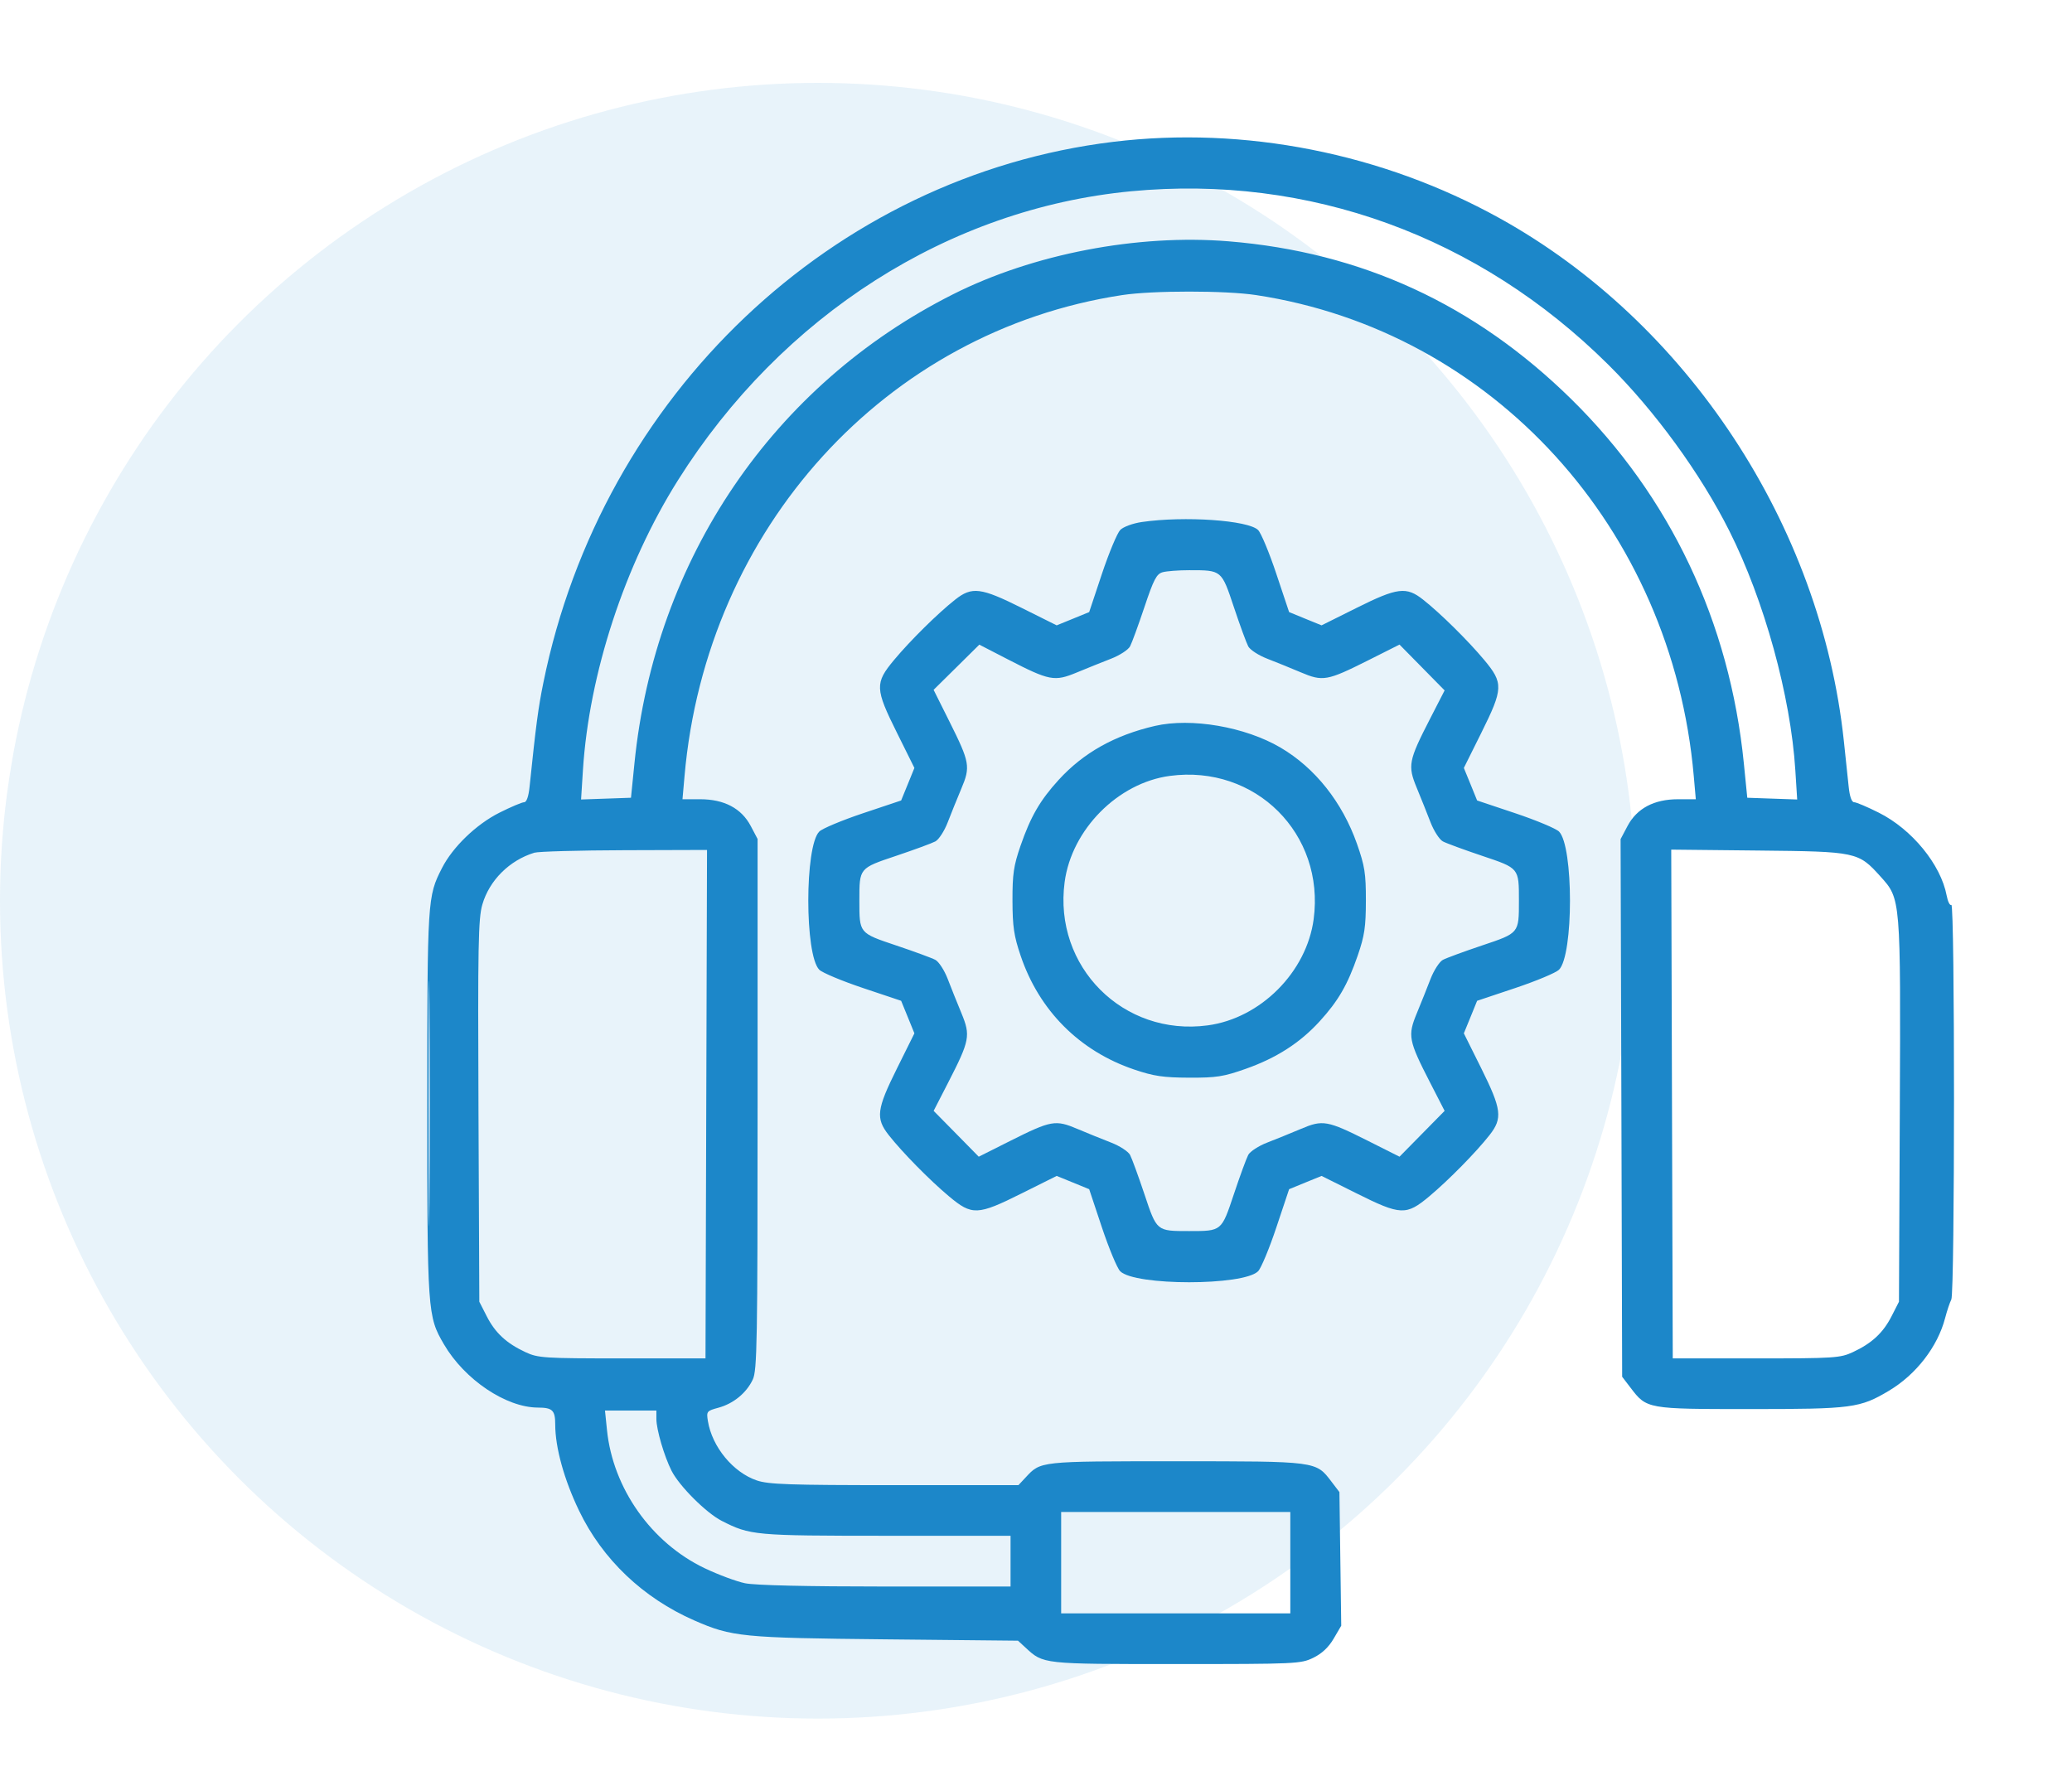 <svg width="57" height="49" viewBox="0 0 57 49" fill="none" xmlns="http://www.w3.org/2000/svg">
<circle opacity="0.1" cx="22.5" cy="24.78" r="22.5" fill="#1C87C9"/>
<path fill-rule="evenodd" clip-rule="evenodd" d="M30.625 3.902C22.907 4.841 16.554 10.871 14.948 18.781C14.806 19.478 14.744 19.947 14.569 21.639C14.541 21.914 14.486 22.07 14.419 22.07C14.361 22.07 14.056 22.199 13.741 22.357C13.102 22.677 12.455 23.301 12.159 23.881C11.759 24.666 11.755 24.723 11.754 30.36C11.753 36.111 11.76 36.209 12.213 36.984C12.78 37.954 13.917 38.72 14.796 38.724C15.199 38.725 15.274 38.798 15.274 39.189C15.274 39.821 15.518 40.705 15.93 41.561C16.573 42.899 17.689 43.962 19.1 44.58C20.132 45.032 20.414 45.06 24.362 45.1L28.005 45.137L28.21 45.326C28.707 45.785 28.659 45.78 32.355 45.78C35.657 45.78 35.784 45.774 36.127 45.608C36.365 45.492 36.549 45.32 36.689 45.08L36.897 44.725L36.872 42.887L36.847 41.049L36.627 40.76C36.197 40.196 36.238 40.201 32.348 40.201C28.582 40.201 28.634 40.196 28.216 40.645L28.017 40.858H24.608C21.713 40.858 21.14 40.838 20.818 40.728C20.165 40.505 19.59 39.805 19.474 39.095C19.431 38.829 19.442 38.815 19.763 38.728C20.175 38.617 20.534 38.323 20.708 37.954C20.828 37.703 20.841 36.933 20.841 30.377V23.081L20.652 22.723C20.397 22.239 19.922 21.988 19.263 21.988H18.775L18.831 21.352C19.427 14.535 24.365 9.107 30.871 8.118C31.713 7.99 33.713 7.99 34.555 8.118C41.06 9.107 45.998 14.535 46.595 21.352L46.651 21.988H46.163C45.502 21.988 45.029 22.239 44.772 22.726L44.582 23.085L44.604 30.481L44.625 37.876L44.855 38.177C45.302 38.764 45.307 38.765 48.146 38.765C50.952 38.765 51.166 38.737 51.964 38.261C52.711 37.816 53.304 37.049 53.509 36.263C53.562 36.06 53.639 35.83 53.68 35.752C53.778 35.564 53.779 24.835 53.681 24.895C53.641 24.92 53.583 24.804 53.552 24.638C53.392 23.785 52.597 22.814 51.684 22.357C51.37 22.199 51.065 22.07 51.007 22.07C50.939 22.07 50.884 21.914 50.856 21.639C50.831 21.403 50.772 20.84 50.724 20.388C50.093 14.445 46.418 8.865 41.25 6.001C38.023 4.213 34.23 3.464 30.625 3.902ZM31.116 5.262C26.105 5.74 21.502 8.677 18.648 13.216C17.183 15.546 16.204 18.536 16.036 21.192L15.985 21.995L16.672 21.971L17.358 21.947L17.453 21.004C18.015 15.377 21.268 10.586 26.218 8.096C28.424 6.986 31.291 6.434 33.798 6.639C37.455 6.937 40.57 8.372 43.224 10.979C45.946 13.653 47.584 17.111 47.973 21.004L48.067 21.947L48.754 21.971L49.44 21.995L49.389 21.192C49.261 19.149 48.535 16.519 47.572 14.603C46.781 13.028 45.525 11.303 44.243 10.032C40.681 6.496 36.002 4.796 31.116 5.262ZM31.413 14.361C31.164 14.397 30.906 14.492 30.819 14.578C30.735 14.663 30.508 15.206 30.314 15.786L29.963 16.839L29.516 17.022L29.069 17.204L28.108 16.725C26.982 16.163 26.738 16.132 26.276 16.497C25.8 16.872 25.042 17.621 24.595 18.157C24.064 18.794 24.07 18.944 24.677 20.164L25.155 21.127L24.973 21.574L24.79 22.022L23.739 22.374C23.161 22.568 22.62 22.794 22.538 22.877C22.135 23.28 22.135 26.275 22.538 26.678C22.62 26.761 23.161 26.987 23.739 27.181L24.79 27.533L24.973 27.981L25.155 28.428L24.677 29.391C24.115 30.52 24.085 30.764 24.448 31.227C24.824 31.704 25.57 32.463 26.106 32.912C26.741 33.444 26.891 33.438 28.108 32.83L29.069 32.351L29.516 32.533L29.963 32.716L30.314 33.77C30.508 34.349 30.733 34.891 30.816 34.973C31.218 35.377 34.207 35.377 34.61 34.973C34.692 34.891 34.918 34.349 35.111 33.77L35.463 32.716L35.909 32.533L36.356 32.351L37.317 32.83C38.534 33.438 38.684 33.444 39.32 32.912C39.855 32.463 40.602 31.704 40.977 31.227C41.34 30.764 41.31 30.52 40.749 29.391L40.27 28.428L40.453 27.981L40.635 27.533L41.687 27.181C42.265 26.987 42.805 26.761 42.888 26.678C43.29 26.275 43.29 23.28 42.888 22.877C42.805 22.794 42.265 22.568 41.687 22.374L40.635 22.022L40.453 21.574L40.27 21.127L40.749 20.164C41.355 18.944 41.362 18.794 40.831 18.157C40.383 17.621 39.625 16.872 39.149 16.497C38.688 16.132 38.443 16.163 37.317 16.725L36.356 17.204L35.909 17.022L35.463 16.839L35.111 15.786C34.918 15.206 34.692 14.664 34.61 14.582C34.341 14.312 32.582 14.191 31.413 14.361ZM31.982 15.743C31.816 15.79 31.737 15.941 31.482 16.704C31.315 17.202 31.138 17.687 31.087 17.783C31.036 17.878 30.8 18.031 30.564 18.122C30.327 18.214 29.904 18.384 29.622 18.501C29.005 18.756 28.875 18.732 27.718 18.136L26.941 17.735L26.312 18.357L25.683 18.978L26.117 19.847C26.681 20.977 26.702 21.091 26.444 21.701C26.33 21.972 26.162 22.387 26.071 22.624C25.98 22.861 25.827 23.097 25.732 23.148C25.637 23.199 25.152 23.377 24.655 23.544C23.631 23.888 23.641 23.876 23.641 24.777C23.641 25.679 23.631 25.667 24.655 26.011C25.152 26.178 25.637 26.356 25.732 26.407C25.827 26.458 25.98 26.694 26.071 26.931C26.162 27.168 26.332 27.593 26.449 27.874C26.704 28.492 26.679 28.623 26.084 29.782L25.684 30.561L26.305 31.191L26.925 31.822L27.793 31.386C28.919 30.821 29.034 30.801 29.642 31.059C29.913 31.173 30.327 31.342 30.564 31.433C30.8 31.524 31.036 31.677 31.087 31.772C31.138 31.868 31.315 32.353 31.482 32.851C31.825 33.877 31.813 33.868 32.713 33.868C33.613 33.868 33.601 33.877 33.944 32.851C34.11 32.353 34.288 31.868 34.339 31.772C34.39 31.677 34.625 31.524 34.862 31.433C35.098 31.342 35.513 31.173 35.783 31.059C36.391 30.801 36.506 30.821 37.633 31.386L38.5 31.822L39.121 31.191L39.741 30.561L39.341 29.782C38.746 28.623 38.721 28.492 38.977 27.874C39.093 27.593 39.263 27.168 39.354 26.931C39.446 26.694 39.598 26.458 39.693 26.407C39.788 26.356 40.273 26.178 40.77 26.011C41.794 25.667 41.785 25.679 41.785 24.777C41.785 23.876 41.794 23.888 40.77 23.544C40.273 23.377 39.788 23.199 39.693 23.148C39.598 23.097 39.446 22.861 39.354 22.624C39.263 22.387 39.093 21.962 38.977 21.681C38.721 21.062 38.746 20.932 39.341 19.773L39.741 18.994L39.121 18.364L38.5 17.733L37.633 18.169C36.506 18.734 36.391 18.754 35.783 18.496C35.513 18.382 35.098 18.213 34.862 18.122C34.625 18.031 34.39 17.878 34.339 17.783C34.288 17.687 34.11 17.202 33.944 16.704C33.601 15.678 33.613 15.687 32.713 15.687C32.42 15.687 32.091 15.712 31.982 15.743ZM31.771 19.971C30.665 20.227 29.804 20.71 29.123 21.456C28.61 22.019 28.353 22.464 28.074 23.269C27.885 23.817 27.851 24.048 27.853 24.777C27.855 25.495 27.893 25.749 28.078 26.295C28.589 27.804 29.697 28.914 31.198 29.423C31.741 29.607 32 29.645 32.713 29.648C33.465 29.651 33.66 29.62 34.272 29.404C35.115 29.106 35.764 28.689 36.302 28.099C36.816 27.536 37.073 27.091 37.351 26.286C37.538 25.743 37.574 25.501 37.575 24.777C37.576 24.028 37.544 23.825 37.33 23.215C36.926 22.069 36.177 21.125 35.227 20.567C34.254 19.995 32.77 19.74 31.771 19.971ZM32.181 21.346C30.752 21.538 29.482 22.82 29.288 24.265C28.976 26.594 30.9 28.522 33.224 28.209C34.676 28.014 35.943 26.745 36.138 25.29C36.452 22.94 34.536 21.03 32.181 21.346ZM14.7 23.459C14.014 23.669 13.462 24.219 13.269 24.885C13.157 25.271 13.143 26.005 13.163 30.57L13.186 35.812L13.389 36.21C13.622 36.669 13.932 36.955 14.455 37.199C14.801 37.36 14.962 37.371 17.116 37.371H19.408L19.429 30.377L19.45 23.383L17.178 23.39C15.928 23.394 14.813 23.425 14.7 23.459ZM45.996 30.372L46.017 37.371H48.31C50.464 37.371 50.624 37.36 50.971 37.199C51.494 36.955 51.803 36.669 52.037 36.21L52.24 35.812L52.263 30.57C52.288 24.694 52.291 24.734 51.73 24.112C51.121 23.436 51.077 23.427 48.371 23.399L45.975 23.374L45.996 30.372ZM11.792 30.356C11.792 33.357 11.802 34.584 11.814 33.084C11.827 31.584 11.827 29.129 11.814 27.628C11.802 26.128 11.792 27.356 11.792 30.356ZM16.698 39.343C16.862 40.947 17.917 42.441 19.382 43.142C19.757 43.321 20.259 43.508 20.497 43.557C20.77 43.614 22.206 43.647 24.366 43.647H27.8V42.95V42.252L24.382 42.251C20.751 42.25 20.637 42.24 19.852 41.839C19.426 41.621 18.69 40.886 18.475 40.464C18.273 40.066 18.057 39.329 18.057 39.038V38.806H17.35H16.643L16.698 39.343ZM29.192 42.99V44.385H32.344H35.496V42.99V41.596H32.344H29.192V42.99Z" fill="#1C87C9"/>
</svg>
